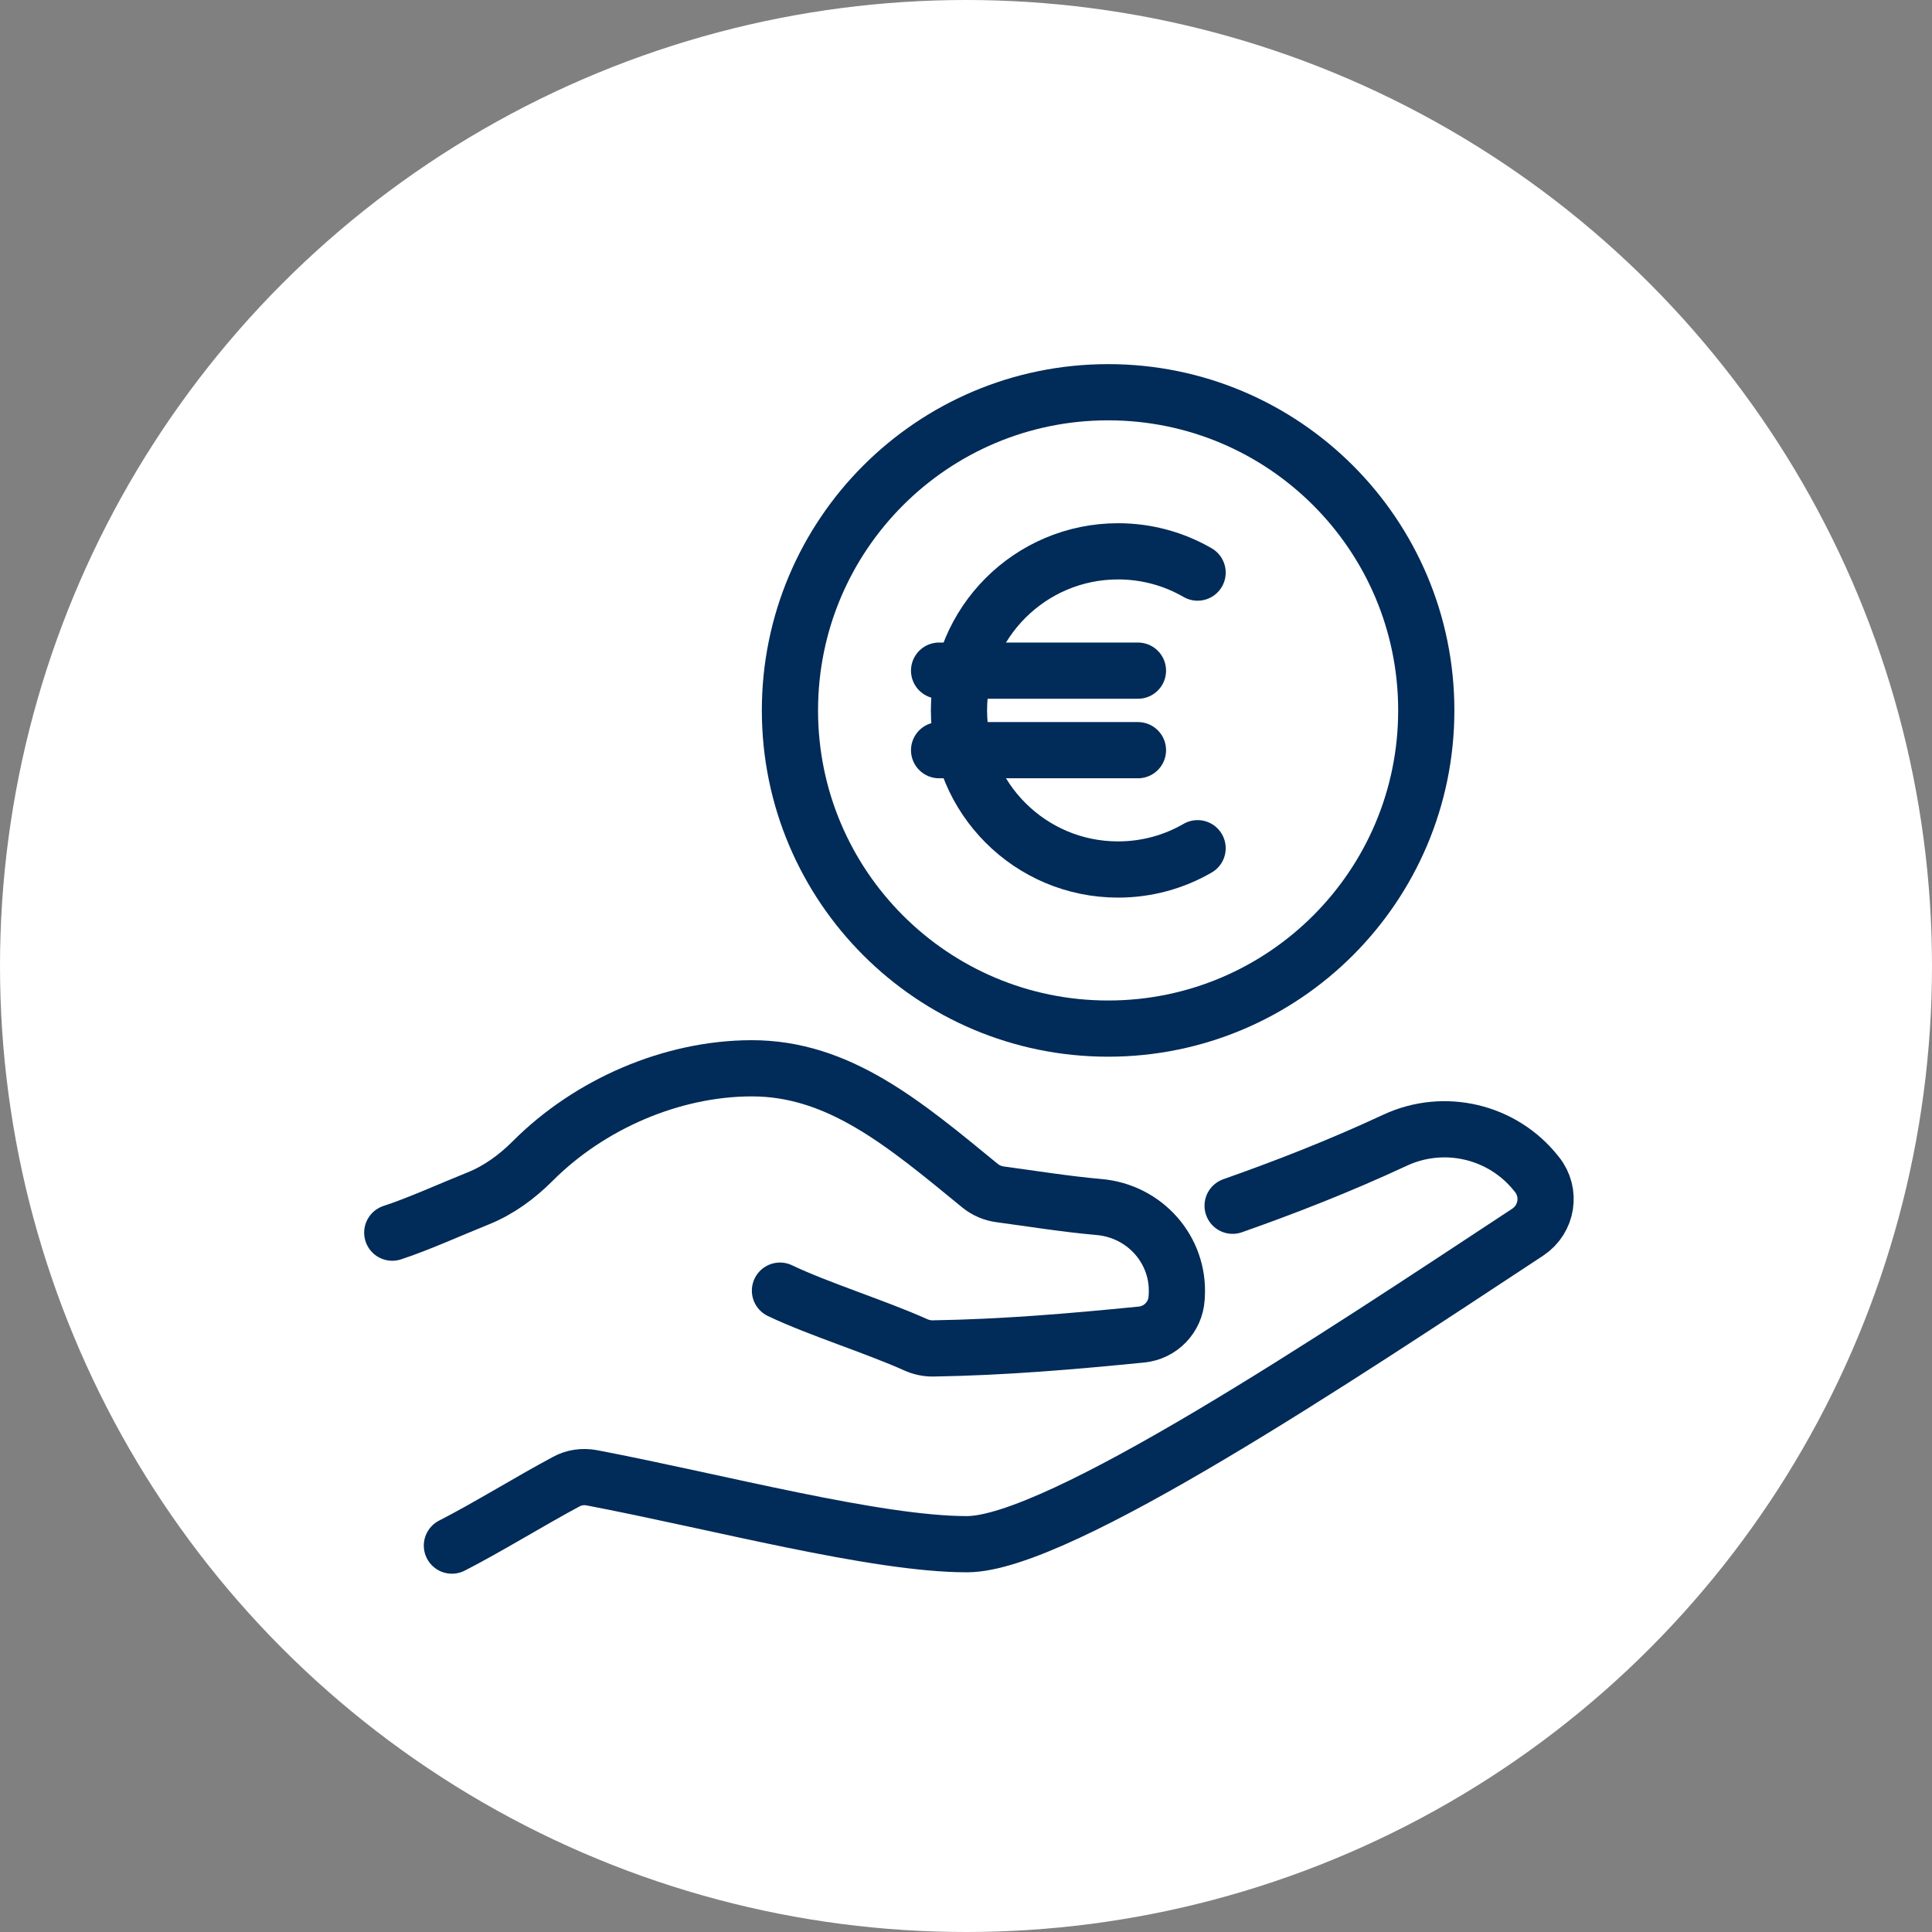 <?xml version="1.0" encoding="UTF-8"?>
<svg xmlns="http://www.w3.org/2000/svg" width="55" height="55" viewBox="0 0 55 55" fill="none">
  <rect x="0" y="0" width="55" height="55" fill="#808080" stroke="none"/>
  <circle cx="27.5" cy="27.5" r="27.5" fill="white"></circle>
  <path d="M22.204 36.742C23.312 37.27 24.904 37.761 26.073 38.285C26.227 38.354 26.394 38.39 26.563 38.387C28.602 38.353 30.493 38.19 32.494 37.992C33.039 37.938 33.463 37.499 33.496 36.952C33.497 36.932 33.499 36.911 33.5 36.889C33.578 35.585 32.593 34.477 31.292 34.362C30.302 34.274 29.383 34.122 28.469 34C28.261 33.972 28.062 33.887 27.898 33.753C25.743 31.987 23.883 30.407 21.39 30.412C19.125 30.417 16.785 31.429 15.168 33.049C14.718 33.5 14.202 33.879 13.611 34.117C12.791 34.447 11.911 34.848 11.167 35.091" stroke="#012B58" stroke-width="1.6" stroke-linecap="round" stroke-linejoin="round"></path>
  <path d="M35.09 34.325C36.55 33.81 38.09 33.216 39.72 32.457C41.113 31.812 42.772 32.202 43.728 33.403L43.751 33.431C44.17 33.952 44.045 34.71 43.49 35.078C38.096 38.628 30.125 43.96 27.527 43.96C24.928 43.96 20.433 42.754 16.845 42.069C16.595 42.024 16.335 42.058 16.114 42.183C15.078 42.737 13.855 43.496 12.865 44" stroke="#012B58" stroke-width="1.6" stroke-linecap="round" stroke-linejoin="round"></path>
  <path d="M31.546 29.282C36.548 29.282 40.603 25.226 40.603 20.224C40.603 15.222 36.548 11.166 31.546 11.166C26.544 11.166 22.488 15.222 22.488 20.224C22.488 25.226 26.544 29.282 31.546 29.282Z" stroke="#012B58" stroke-width="1.6" stroke-linecap="round" stroke-linejoin="round"></path>
  <path d="M34.093 24.147C33.427 24.532 32.654 24.753 31.829 24.753C29.328 24.753 27.3 22.725 27.3 20.224C27.3 17.723 29.328 15.695 31.829 15.695C32.654 15.695 33.427 15.916 34.093 16.301" stroke="#012B58" stroke-width="1.6" stroke-linecap="round" stroke-linejoin="round"></path>
  <path d="M26.734 19.092H32.395" stroke="#012B58" stroke-width="1.6" stroke-linecap="round" stroke-linejoin="round"></path>
  <path d="M26.734 21.356H32.395" stroke="#012B58" stroke-width="1.6" stroke-linecap="round" stroke-linejoin="round"></path>
</svg>
